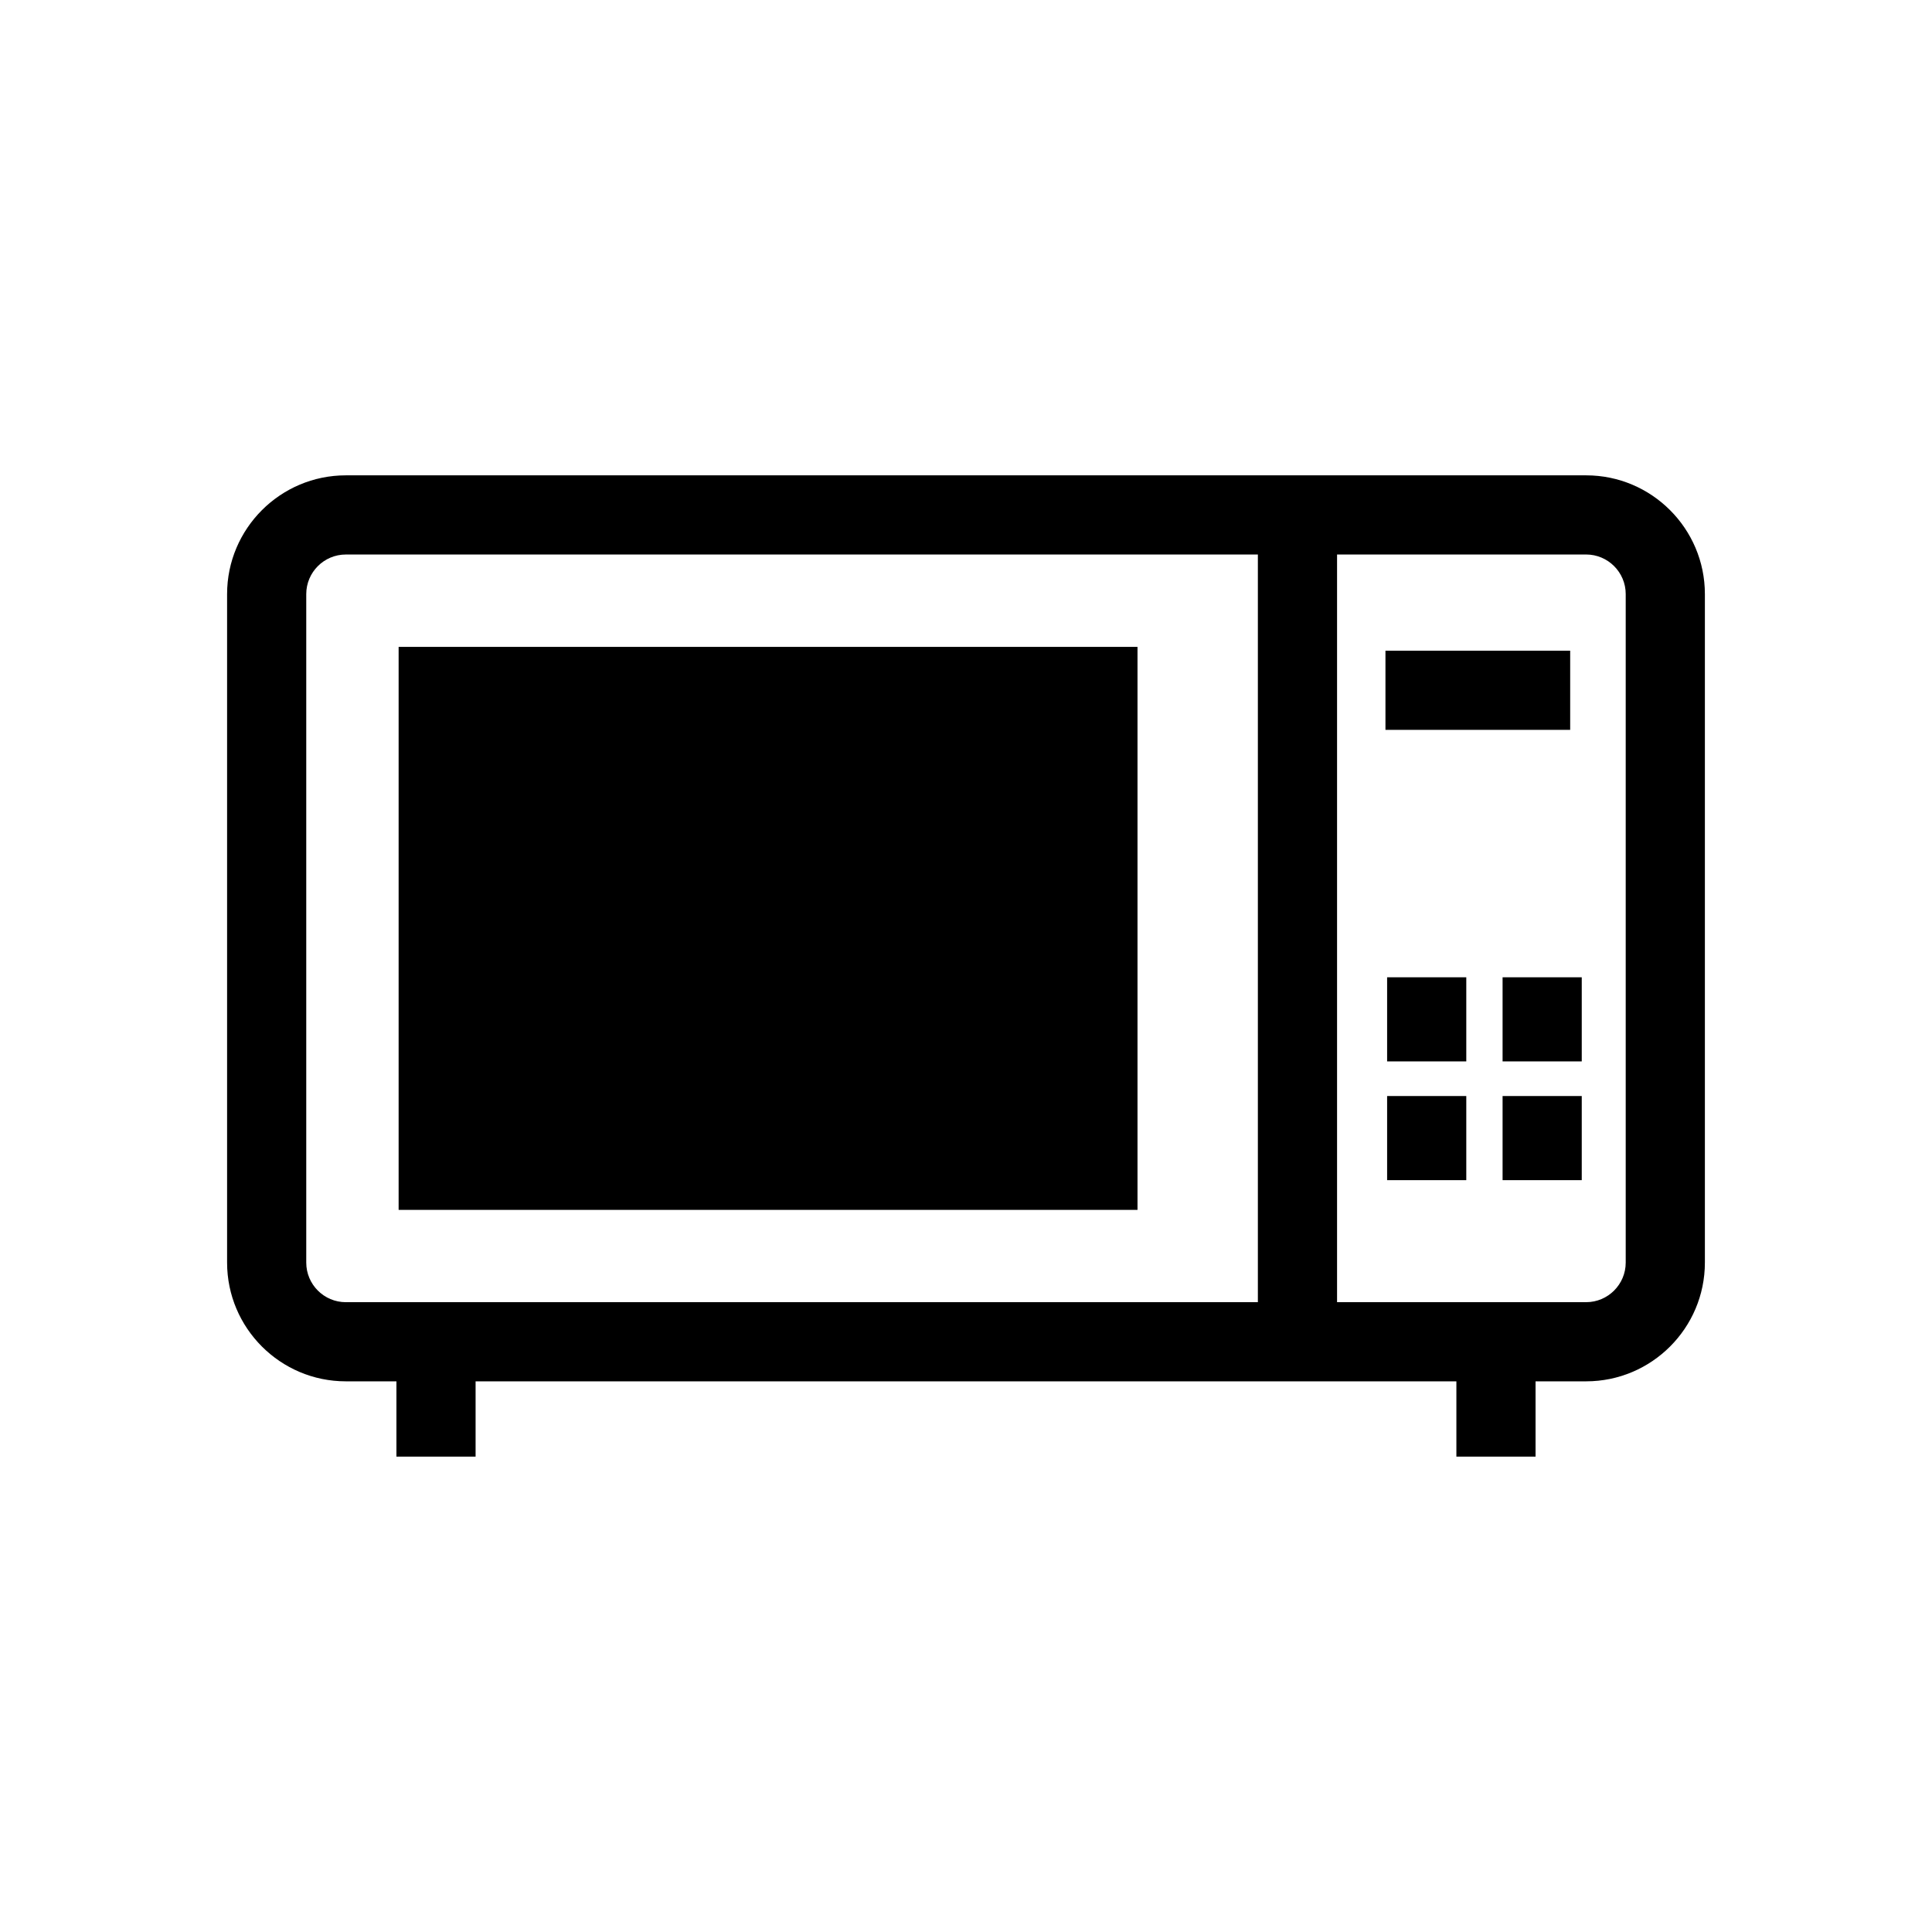 <?xml version="1.0" encoding="UTF-8"?>
<!-- Uploaded to: SVG Repo, www.svgrepo.com, Generator: SVG Repo Mixer Tools -->
<svg fill="#000000" width="800px" height="800px" version="1.1" viewBox="144 144 512 512" xmlns="http://www.w3.org/2000/svg">
 <g>
  <path d="m564.34 269.97h-328.69c-17.352 0-31.469 14.121-31.469 31.469v177.16c0 17.355 14.121 31.469 31.469 31.469h13.406v19.957h20.98v-19.957h259.92v19.957h20.98v-19.957h13.406c17.355 0 31.469-14.117 31.469-31.469v-177.16c0-17.352-14.117-31.469-31.469-31.469zm-339.18 208.63v-177.16c0-5.785 4.707-10.488 10.488-10.488h241.7v198.14h-241.7c-5.785 0-10.488-4.703-10.488-10.492zm349.67 0c0 5.785-4.707 10.488-10.488 10.488h-66.008v-198.14h66.008c5.785 0 10.488 4.707 10.488 10.488z"/>
  <path d="m249.64 315.43h195.81v149.2h-195.81z"/>
  <path d="m511.16 316.44h48.953v20.98h-48.953z"/>
  <path d="m511.6 402.99h20.98v22.293h-20.98z"/>
  <path d="m542.2 402.99h20.98v22.293h-20.98z"/>
  <path d="m511.6 434.46h20.98v22.293h-20.98z"/>
  <path d="m542.2 434.46h20.98v22.293h-20.98z"/>
 </g>
</svg>